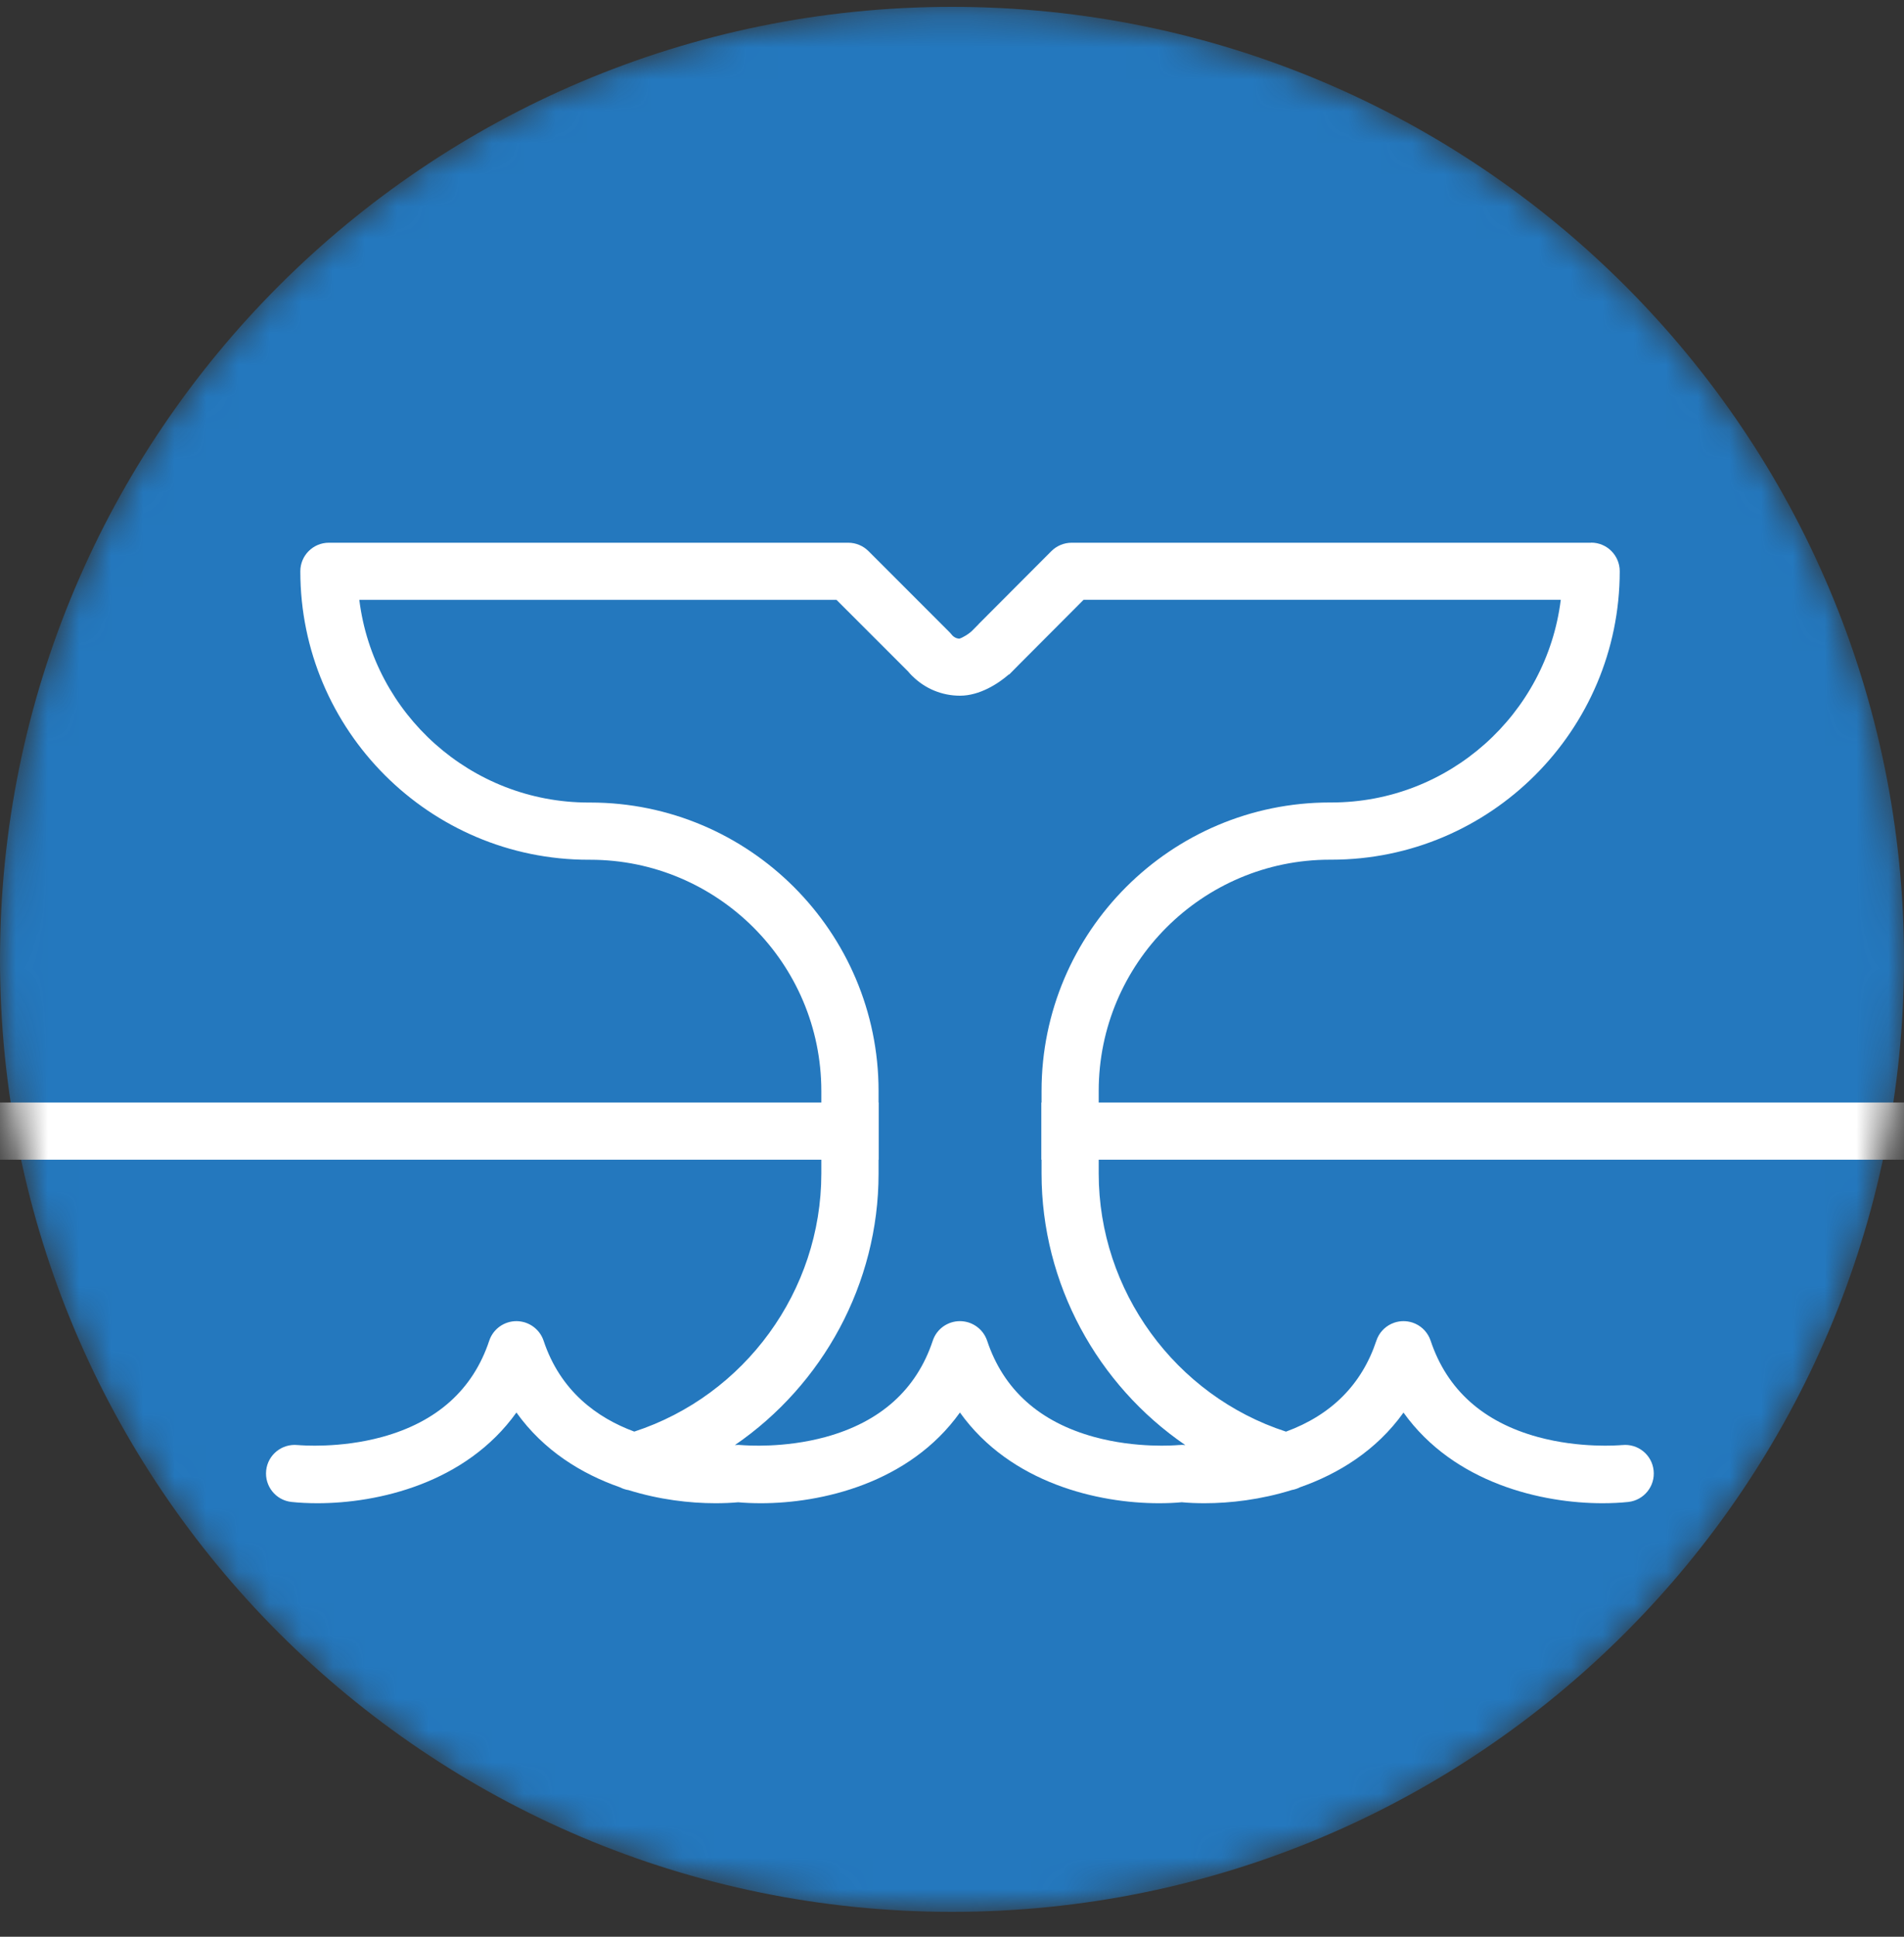 <svg width="60" height="61" viewBox="0 0 60 61" fill="none" xmlns="http://www.w3.org/2000/svg">
<rect x="0" y="0" width="60" height="61" fill="#333333" stroke="none"/>
<mask id="mask0_178_295" style="mask-type:luminance" maskUnits="userSpaceOnUse" x="0" y="0" width="60" height="61">
<path d="M30 60.216C46.569 60.216 60 46.785 60 30.216C60 13.648 46.569 0.216 30 0.216C13.431 0.216 0 13.648 0 30.216C0 46.785 13.431 60.216 30 60.216Z" fill="white"/>
</mask>
<g mask="url(#mask0_178_295)">
<path d="M30 60.216C46.569 60.216 60 46.785 60 30.216C60 13.648 46.569 0.216 30 0.216C13.431 0.216 0 13.648 0 30.216C0 46.785 13.431 60.216 30 60.216Z" fill="#2478BE"/>
<path d="M60.322 34.725H0V36.526H60.322V34.725Z" fill="white"/>
<path d="M41.953 25.302H41.905C36.895 25.302 32.819 29.377 32.819 34.388V36.988C32.819 41.018 35.191 44.66 38.752 46.346H21.751C25.312 44.66 27.683 41.018 27.683 36.988V34.388C27.683 29.377 23.608 25.302 18.598 25.302H18.549C14.838 25.302 11.766 22.511 11.321 18.918H26.358L28.614 21.174C28.655 21.222 28.699 21.27 28.742 21.313C29.144 21.715 29.68 21.939 30.25 21.939C30.864 21.939 31.448 21.566 31.79 21.268L31.797 21.275L32.119 20.948L34.145 18.918H49.182C48.737 22.511 45.665 25.302 41.953 25.302Z" fill="#2478BE"/>
<path fill-rule="evenodd" clip-rule="evenodd" d="M50.137 17.094H33.77C33.531 17.094 33.3 17.19 33.132 17.358L30.842 19.653C30.842 19.653 30.842 19.656 30.84 19.658L30.652 19.848C30.549 19.959 30.327 20.091 30.231 20.115C30.123 20.11 30.05 20.053 30.017 20.019C30.01 20.012 30 20.002 29.993 19.992C29.976 19.971 29.959 19.952 29.941 19.932L29.923 19.913L27.368 17.358C27.2 17.19 26.971 17.094 26.731 17.094H10.363C9.865 17.094 9.464 17.498 9.464 17.993C9.464 23.004 13.539 27.079 18.549 27.079H18.598C22.615 27.079 25.882 30.346 25.882 34.363V36.964C25.882 40.654 23.473 43.952 19.988 45.09C18.825 44.66 17.663 43.825 17.13 42.227C17.066 42.037 16.945 41.883 16.793 41.776C16.722 41.726 16.643 41.686 16.558 41.657C16.543 41.653 16.529 41.648 16.515 41.644C16.437 41.623 16.355 41.611 16.273 41.611C15.895 41.611 15.543 41.85 15.417 42.227C14.905 43.769 13.765 44.789 12.035 45.261C10.709 45.622 9.5 45.523 9.388 45.514L9.379 45.514C8.884 45.463 8.441 45.819 8.388 46.312C8.335 46.808 8.691 47.253 9.187 47.306C9.432 47.332 9.709 47.346 10.005 47.346C11.897 47.346 14.673 46.726 16.274 44.489C17.129 45.685 18.321 46.419 19.534 46.843C19.619 46.887 19.712 46.918 19.808 46.933C20.774 47.234 21.738 47.346 22.543 47.346C22.802 47.346 23.043 47.336 23.262 47.316C23.482 47.336 23.724 47.346 23.981 47.346C25.873 47.346 28.649 46.726 30.25 44.489C31.851 46.726 34.627 47.346 36.519 47.346C36.779 47.346 37.02 47.336 37.24 47.315C37.46 47.336 37.703 47.346 37.96 47.346C38.768 47.346 39.736 47.233 40.706 46.93C40.798 46.914 40.886 46.885 40.967 46.843C42.18 46.419 43.372 45.686 44.228 44.491C45.829 46.726 48.604 47.346 50.495 47.346C50.794 47.346 51.068 47.332 51.313 47.306C51.807 47.25 52.163 46.808 52.11 46.315C52.059 45.821 51.617 45.463 51.121 45.514C51.12 45.514 51.118 45.514 51.113 45.514C51.001 45.523 49.791 45.622 48.465 45.261C46.736 44.789 45.598 43.769 45.083 42.227C45.073 42.197 45.061 42.167 45.048 42.138C44.947 41.918 44.76 41.739 44.513 41.657C44.418 41.626 44.322 41.611 44.227 41.611C44.133 41.611 44.037 41.626 43.943 41.657C43.908 41.669 43.875 41.682 43.843 41.697C43.628 41.799 43.453 41.984 43.373 42.227C42.915 43.604 41.957 44.565 40.525 45.091C37.036 43.957 34.623 40.654 34.623 36.961V34.361C34.623 30.344 37.89 27.077 41.908 27.077H41.956C46.964 27.077 51.042 23.002 51.042 17.991C51.042 17.493 50.638 17.091 50.142 17.091L50.137 17.094ZM37.343 45.514L37.353 45.515C34.585 43.622 32.822 40.435 32.822 36.961V34.361C32.822 29.35 36.899 25.275 41.908 25.275H41.956C45.668 25.275 48.739 22.485 49.184 18.891H34.147L32.122 20.921L31.799 21.248L31.792 21.241C31.451 21.539 30.866 21.912 30.253 21.912C29.685 21.912 29.151 21.691 28.749 21.291H28.747C28.701 21.246 28.658 21.198 28.617 21.149L26.36 18.893H11.323C11.768 22.487 14.84 25.277 18.552 25.277H18.6C23.611 25.277 27.686 29.353 27.686 34.363V36.964C27.686 40.435 25.924 43.62 23.159 45.514L23.166 45.514C23.235 45.506 23.304 45.507 23.371 45.515C23.517 45.526 24.708 45.616 26.012 45.261C27.741 44.789 28.881 43.769 29.394 42.227C29.519 41.85 29.871 41.611 30.25 41.611C30.336 41.611 30.421 41.624 30.502 41.647C30.512 41.651 30.523 41.654 30.534 41.657C30.615 41.684 30.69 41.722 30.758 41.768C30.916 41.875 31.041 42.033 31.107 42.227C31.621 43.769 32.759 44.789 34.489 45.261C35.815 45.622 37.025 45.523 37.136 45.514L37.145 45.514C37.173 45.511 37.202 45.509 37.23 45.509C37.265 45.508 37.3 45.51 37.335 45.514L37.343 45.514Z" fill="white"/>
</g>
</svg>
